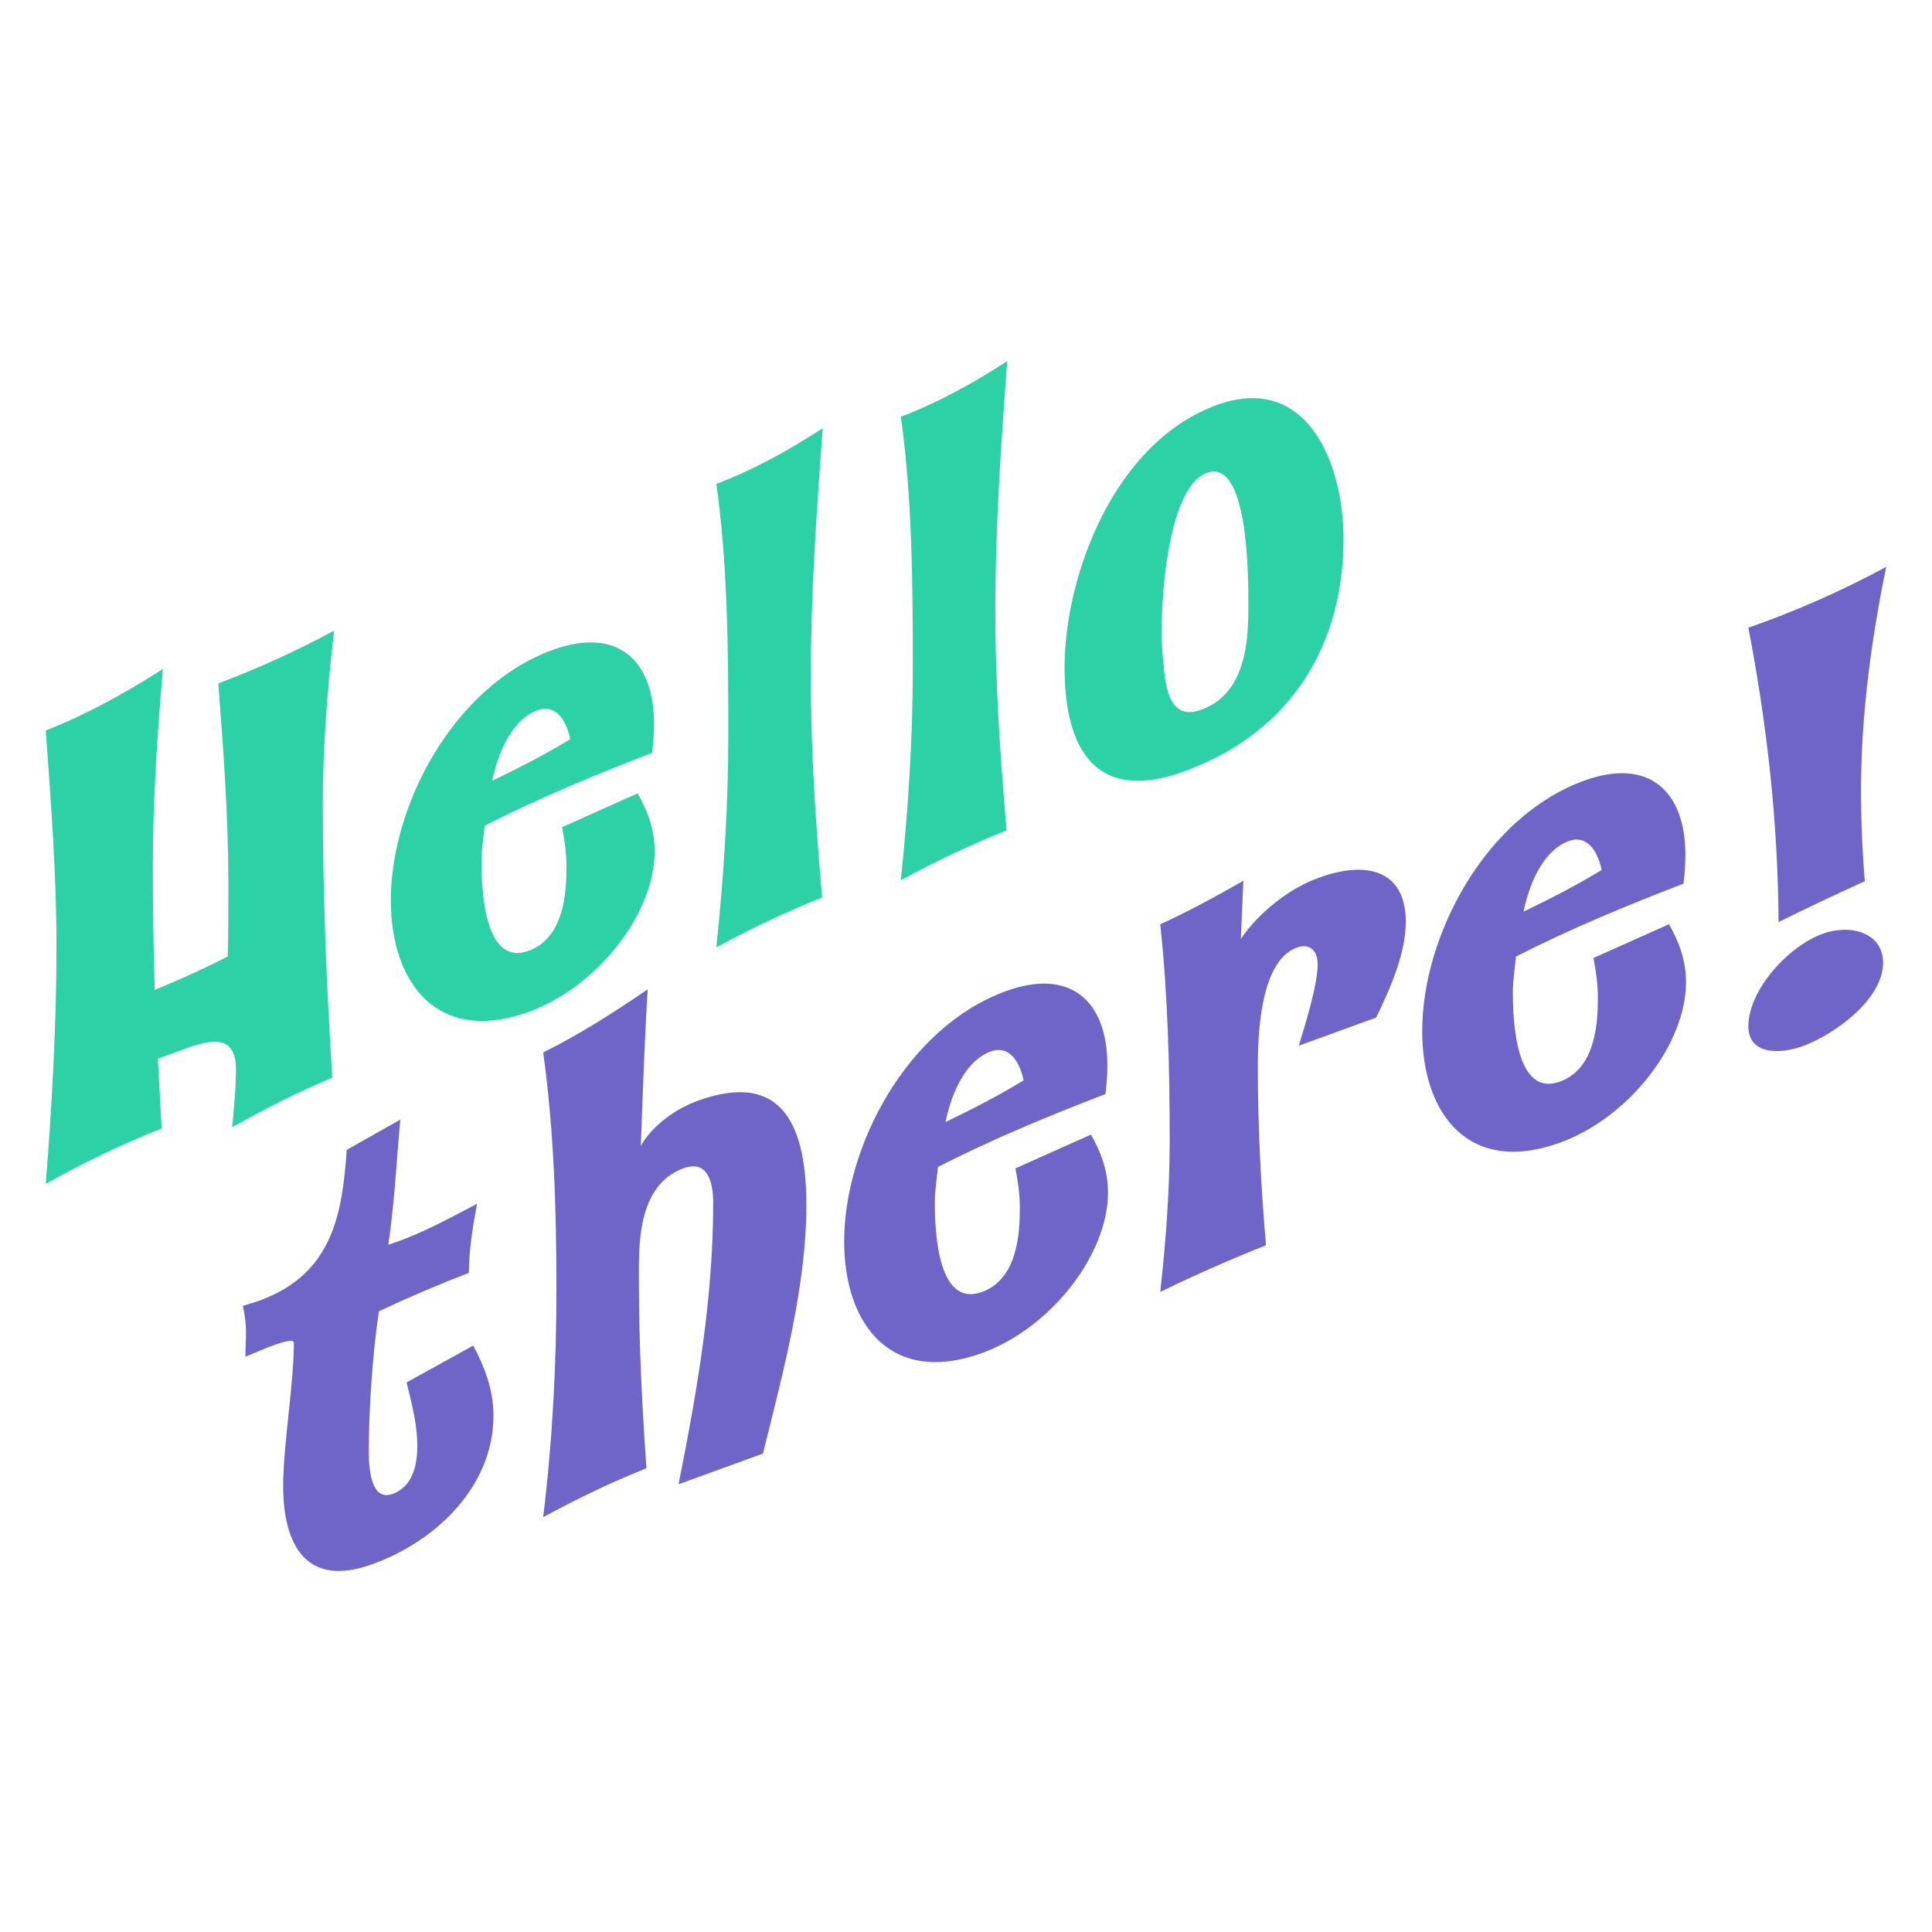 <svg xmlns="http://www.w3.org/2000/svg" id="Layer_17" data-name="Layer 17" width="500" height="500" viewBox="0 0 500 500"><g><path d="M83.542,208.089c0,23.791.978,47.388,2.444,70.807-8.799,3.691-17.271,7.915-25.908,12.852.488-5.067.978-10.134.978-15.022,0-9.777-7.332-7.596-15.154-4.587l-5.052,1.839c.326,6.074.652,11.983.978,18.057-10.103,4.003-20.041,8.761-29.982,14.334,1.63-20.798,2.77-41.256,2.77-61.461,0-19.065-1.466-37.432-2.77-55.859,10.428-4.122,20.369-9.532,30.308-15.919-1.466,17.154-2.606,34.189-2.606,50.972,0,10.754.162,21.45.488,32.086,6.354-2.639,12.71-5.44,18.902-8.672.162-6.251.162-12.606.162-18.798,0-17.597-1.304-34.884-2.606-51.845,10.103-3.84,19.879-8.213,29.982-13.683-1.792,15.154-2.934,30.234-2.934,44.899Z" fill="#2cd1a6"></path><path d="M136.828,261.857c-23.301,8.481-35.684-7.055-35.684-28.89,0-24.604,16.293-55.465,41.876-64.776,16.621-6.049,26.235,2.51,26.235,19.129,0,2.608-.164,4.948-.49,7.512-14.503,5.603-29.004,11.533-43.344,18.871-.325,3.052-.814,6.326-.814,9.259,0,8.31.978,27.181,12.221,23.089,9.451-3.44,9.777-15.941,9.777-21.808,0-3.422-.488-6.829-1.14-10.177l19.553-8.745c2.444,4.325,4.4,9.153,4.4,15.019,0,15.969-14.665,34.993-32.589,41.517ZM139.11,183.791c-6.03,2.195-9.94,9.646-11.732,18.283,6.844-3.305,13.525-6.715,20.205-10.776-1.14-5.451-4.074-9.108-8.473-7.507Z" fill="#2cd1a6"></path><path d="M209.831,175.16c0,19.391,1.304,38.469,2.934,57.103-9.288,3.707-18.251,7.947-27.375,12.898,1.956-18.799,3.096-36.975,3.096-55.062,0-21.999-.162-44.1-3.096-64.867,9.614-3.662,18.413-8.494,27.537-14.422-1.629,21.613-3.096,43.167-3.096,64.35Z" fill="#2cd1a6"></path><path d="M257.576,157.782c0,19.391,1.304,38.469,2.934,57.103-9.288,3.707-18.251,7.947-27.375,12.898,1.956-18.799,3.096-36.975,3.096-55.062,0-21.999-.164-44.099-3.096-64.867,9.614-3.662,18.413-8.494,27.537-14.422-1.629,21.613-3.096,43.167-3.096,64.35Z" fill="#2cd1a6"></path><path d="M306.463,199.627c-22.975,8.362-30.959-5.842-30.959-26.861,0-23.627,12.709-58.234,39.432-67.961,22.975-8.362,32.752,14.477,32.752,34.682,0,27.211-13.361,49.999-41.224,60.14ZM312.329,122.373c-10.754,3.914-12.222,36.55-11.57,45.275.652,6.931.49,19.537,10.103,16.038,11.896-4.33,12.221-18.461,12.221-27.423,0-7.821-.162-37.745-10.753-33.89Z" fill="#2cd1a6"></path></g><g><path d="M96.418,404.803c-17.271,6.286-23.137-5.103-23.137-20.258,0-10.591,2.77-26.264,2.77-37.018,0-2.118-10.918,2.996-12.547,3.589,0-2.118.162-4.133.162-6.251,0-2.444-.326-4.77-.814-6.872,1.466-.534,2.932-.905,4.399-1.439,19.065-6.939,21.347-22.923,22.487-38.981l13.851-7.811c-.978,10.784-1.466,21.391-3.096,32.413l1.466-.534c7.332-2.506,14.503-6.42,21.509-10.11-1.14,5.955-2.118,12.177-2.118,17.88-7.821,3.01-15.643,6.345-23.301,9.947-1.63,10.859-2.606,25.554-2.606,35.982,0,4.074.325,13.406,6.191,11.271,5.54-2.016,6.356-8.18,6.356-12.416,0-5.866-1.468-11.035-2.77-16.427l17.271-9.546c2.77,5.348,5.214,11.138,5.214,18.145,0,18.087-14.501,32.327-31.285,38.436Z" fill="#6f65c9"></path><path d="M197.448,376.179l-21.835,7.947c5.052-25.303,8.962-48.723,8.962-72.84,0-5.051-1.304-11.258-7.658-8.945-12.221,4.448-11.569,20.505-11.569,28.979,0,16.457.814,32.618,1.954,48.661-9.125,3.647-17.597,7.709-26.723,12.659,2.444-20.28,3.422-39.7,3.422-59.09,0-20.857-.652-41.151-3.422-61.163,9.452-4.743,17.925-10.108,27.049-16.363-.814,12.843-1.303,27.849-1.792,40.573,2.118-4.029,7.658-9.142,14.665-11.692,22.813-8.303,28.189,7.664,28.189,27.054,0,20.531-5.865,42.708-11.243,64.22Z" fill="#6f65c9"></path><path d="M254.155,350.162c-23.301,8.481-35.684-7.055-35.684-28.89,0-24.604,16.293-55.465,41.876-64.776,16.621-6.049,26.235,2.51,26.235,19.129,0,2.608-.164,4.948-.49,7.512-14.503,5.603-29.004,11.533-43.344,18.871-.326,3.052-.814,6.326-.814,9.259,0,8.31.978,27.181,12.221,23.089,9.451-3.44,9.777-15.941,9.777-21.808,0-3.422-.488-6.829-1.14-10.177l19.553-8.745c2.444,4.325,4.4,9.153,4.4,15.019,0,15.969-14.665,34.993-32.589,41.517ZM256.437,272.096c-6.03,2.195-9.94,9.646-11.732,18.283,6.844-3.305,13.525-6.715,20.205-10.776-1.14-5.451-4.074-9.108-8.473-7.507Z" fill="#6f65c9"></path><path d="M356.162,263.336l-20.043,7.295c1.792-5.867,4.888-15.792,4.888-21.17,0-3.258-1.954-5.481-5.377-4.235-9.94,3.618-10.103,24.372-10.103,31.052,0,15.643.814,30.989,2.118,45.995-9.288,3.707-18.251,7.619-27.375,12.082,1.466-13.244,2.444-26.309,2.444-39.181,0-19.065-.488-37.79-2.444-55.979,7.332-3.321,14.339-7.174,21.509-11.251l-.652,15.066c4.4-6.653,12.384-12.818,18.901-15.353,13.362-5.352,23.791-2.629,23.791,10.895,0,7.984-3.748,16.681-7.658,24.785Z" fill="#6f65c9"></path><path d="M403.747,295.715c-23.301,8.481-35.684-7.055-35.684-28.89,0-24.604,16.293-55.465,41.876-64.776,16.621-6.049,26.235,2.51,26.235,19.129,0,2.608-.164,4.948-.49,7.512-14.503,5.603-29.004,11.533-43.344,18.871-.326,3.052-.814,6.326-.814,9.259,0,8.31.978,27.181,12.221,23.089,9.451-3.44,9.777-15.941,9.777-21.808,0-3.422-.488-6.829-1.14-10.177l19.553-8.745c2.444,4.325,4.4,9.153,4.4,15.019,0,15.969-14.665,34.993-32.589,41.517ZM406.028,217.649c-6.03,2.195-9.94,9.646-11.732,18.283,6.844-3.305,13.525-6.715,20.205-10.776-1.14-5.451-4.074-9.108-8.473-7.507Z" fill="#6f65c9"></path><path d="M481.636,204.469c0,7.984.326,15.85.978,23.597-7.495,3.38-14.991,6.922-22.323,10.569-.162-26.5-3.096-51.668-7.821-76.182,12.057-4.225,23.627-9.252,35.684-15.758-4.074,19.733-6.518,39.199-6.518,57.774ZM466.645,270.704c-6.192,2.254-14.175,2.226-14.175-5.107,0-9.451,10.428-20.741,19.227-23.943,7.169-2.609,15.643-.317,15.643,7.504,0,9.614-12.873,18.699-20.695,21.546Z" fill="#6f65c9"></path></g></svg>